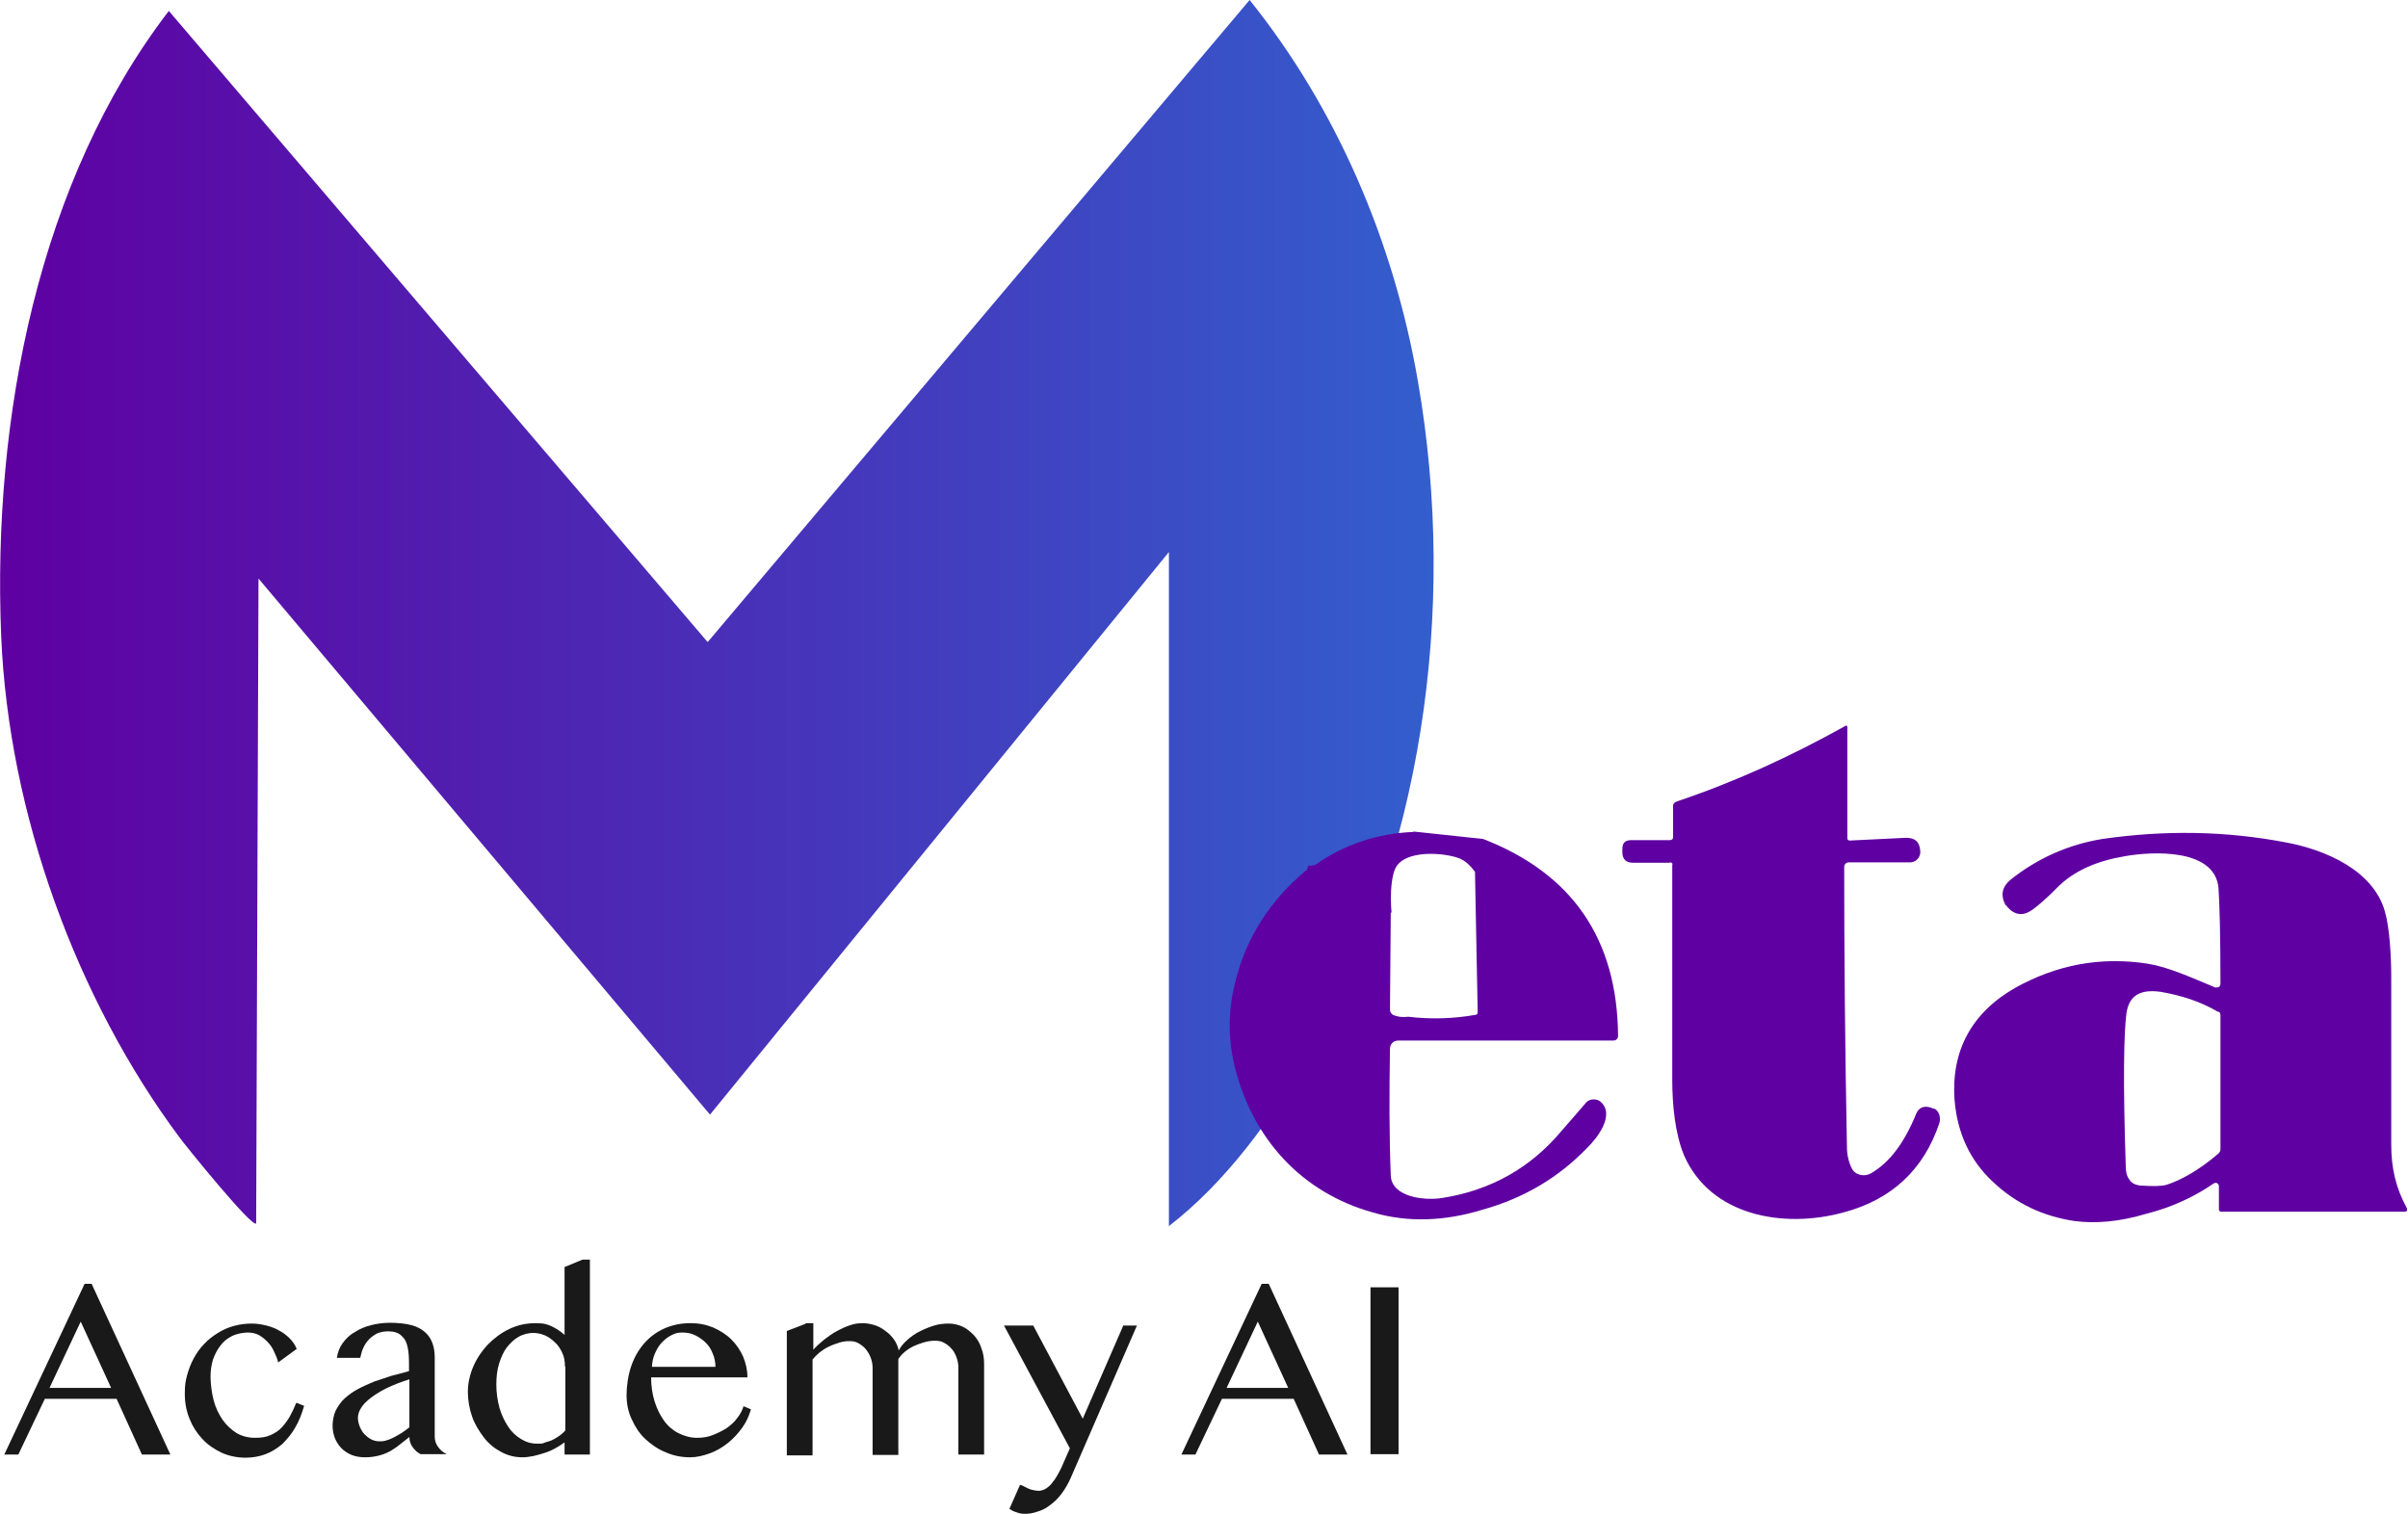 <?xml version="1.0" encoding="UTF-8"?>
<svg id="Layer_1" xmlns="http://www.w3.org/2000/svg" xmlns:xlink="http://www.w3.org/1999/xlink" version="1.1" viewBox="0 0 617.6 388.3">
  <!-- Generator: Adobe Illustrator 29.1.0, SVG Export Plug-In . SVG Version: 2.1.0 Build 142)  -->
  <defs>
    <style>
      .st0 {
        fill: url(#linear-gradient);
      }

      .st1 {
        opacity: .9;
      }

      .st2 {
        fill: #5f00a2;
      }
    </style>
    <linearGradient id="linear-gradient" x1="0" y1="157.3" x2="367.8" y2="157.3" gradientUnits="userSpaceOnUse">
      <stop offset="0" stop-color="#5f00a2"/>
      <stop offset="1" stop-color="#335ecd"/>
    </linearGradient>
  </defs>
  <g>
    <path class="st1" d="M23.5,329.3l20.2,43.8h-7.3l-6.5-14.3H11.5l-6.8,14.3H1.1l20.6-43.8h1.8ZM12.7,356h15.8l-7.8-17-8,17Z"/>
    <path class="st1" d="M71.3,349.3c-.2-.9-.6-1.7-1-2.6-.4-.9-.9-1.7-1.6-2.4-.6-.7-1.4-1.3-2.2-1.8-.9-.5-1.9-.7-3-.7s-2.8.3-4,.9c-1.2.6-2.2,1.4-3,2.5-.8,1-1.4,2.2-1.9,3.6-.4,1.4-.6,2.8-.6,4.4s.3,4.1.8,6c.5,1.9,1.3,3.5,2.3,5,1,1.4,2.2,2.5,3.6,3.4,1.4.8,3,1.2,4.7,1.2s2.9-.2,4-.7c1.1-.5,2.1-1.1,2.9-2s1.5-1.8,2.1-2.9c.6-1.1,1.1-2.2,1.6-3.4l2,.8c-.6,2.1-1.3,3.9-2.3,5.6-.9,1.6-2.1,3-3.3,4.2-1.3,1.1-2.7,2-4.3,2.6-1.6.6-3.3.9-5.2.9s-4.2-.4-6.1-1.3c-1.9-.9-3.5-2-4.9-3.5-1.4-1.5-2.5-3.2-3.3-5.2-.8-2-1.2-4.1-1.2-6.4s.2-3.3.6-4.8c.4-1.5,1-3,1.7-4.3s1.6-2.6,2.7-3.7c1-1.1,2.2-2,3.5-2.8,1.3-.8,2.6-1.4,4.1-1.8,1.5-.4,3-.6,4.5-.6s2.6.2,3.8.5c1.2.3,2.3.7,3.3,1.3,1,.5,1.9,1.2,2.7,2,.8.8,1.4,1.7,1.8,2.7l-4.8,3.5Z"/>
    <path class="st1" d="M108.1,373.1c-.9-.4-1.6-1-2.2-1.8-.6-.8-.9-1.7-.9-2.7-.8.6-1.5,1.2-2.3,1.8-.7.6-1.6,1.2-2.4,1.7-.9.5-1.8.9-2.9,1.2-1.1.3-2.3.5-3.7.5s-2.5-.2-3.5-.6c-1-.4-1.9-1-2.6-1.7-.7-.7-1.3-1.6-1.7-2.6-.4-1-.6-2.1-.6-3.3s.3-2.7.8-3.8c.6-1.1,1.3-2.2,2.3-3.1,1-.9,2.1-1.7,3.4-2.4,1.3-.7,2.7-1.3,4.1-1.9,1.5-.5,3-1,4.5-1.5,1.6-.4,3.1-.8,4.5-1.2v-2.1c0-1.5-.1-2.8-.3-3.8-.2-1-.5-1.9-1-2.5-.5-.6-1-1.1-1.7-1.4-.7-.3-1.5-.4-2.5-.4s-1.8.2-2.6.5c-.8.4-1.5.9-2.1,1.5-.6.6-1.1,1.3-1.5,2.2-.4.8-.6,1.7-.8,2.6h-6c.2-1.4.7-2.7,1.5-3.8.8-1.1,1.8-2.1,3.1-2.8,1.2-.8,2.6-1.4,4.2-1.8,1.6-.4,3.2-.6,4.9-.6s4,.2,5.4.6c1.5.4,2.6,1,3.5,1.8.9.8,1.5,1.7,1.9,2.8.4,1.1.6,2.3.6,3.6v20.4c0,1,.3,1.9.9,2.7.6.8,1.3,1.4,2.2,1.8h-6.6ZM105,353.8c-.9.3-1.9.6-2.9,1-1,.4-2,.8-3,1.3-1,.5-1.9,1-2.8,1.6-.9.6-1.7,1.2-2.3,1.8-.7.6-1.2,1.3-1.6,2-.4.7-.6,1.5-.6,2.2s.2,1.6.5,2.3c.3.7.7,1.4,1.2,1.9.5.5,1.1,1,1.7,1.3.6.3,1.3.5,2,.5s1.4,0,2.1-.3c.7-.2,1.3-.5,1.9-.8.6-.3,1.2-.7,1.9-1.1.6-.4,1.3-.9,1.9-1.4v-12.3Z"/>
    <path class="st1" d="M144.9,369.9c-.8.6-1.6,1.1-2.5,1.6-.9.5-1.8.9-2.8,1.2-1,.3-1.9.6-2.9.8-1,.2-1.9.3-2.8.3-1.9,0-3.8-.5-5.4-1.4-1.7-.9-3.2-2.1-4.4-3.7s-2.3-3.3-3-5.3c-.7-2-1.1-4.2-1.1-6.4s.5-4.4,1.4-6.5c.9-2.1,2.2-4,3.7-5.6,1.6-1.6,3.4-3,5.5-4,2.1-1,4.3-1.5,6.7-1.5s3,.3,4.2.8c1.2.6,2.3,1.3,3.3,2.2v-17.4l4.6-1.9h1.9v50h-6.5v-3.2ZM144.9,350.5c0-1.3-.2-2.5-.7-3.5-.5-1.1-1.1-2-1.9-2.7-.8-.8-1.7-1.4-2.6-1.8-1-.4-2-.6-3-.6s-2.5.3-3.7,1c-1.1.6-2.1,1.6-3,2.7-.9,1.2-1.5,2.6-2,4.2-.5,1.6-.7,3.4-.7,5.4s.3,4.1.8,5.9c.5,1.8,1.3,3.4,2.2,4.8.9,1.4,2,2.4,3.3,3.2,1.3.8,2.6,1.2,4.1,1.2s1.4,0,2.1-.3c.7-.2,1.4-.4,2-.7.6-.3,1.2-.7,1.8-1.1.5-.4,1-.8,1.4-1.3v-16.3Z"/>
    <path class="st1" d="M177,373.8c-2.2,0-4.3-.4-6.3-1.3-2-.8-3.7-2-5.2-3.4-1.5-1.4-2.6-3.1-3.5-5.1-.9-1.9-1.3-4-1.3-6.2s.4-5.1,1.2-7.4c.8-2.3,1.9-4.2,3.3-5.8s3.1-2.9,5.1-3.8c2-.9,4.2-1.4,6.7-1.4s4.1.4,5.9,1.1c1.8.8,3.4,1.8,4.7,3.1,1.3,1.3,2.3,2.8,3,4.4.7,1.7,1.1,3.4,1.1,5.3h-24.7c0,2.2.3,4.3.9,6.2.6,1.9,1.4,3.5,2.4,4.9,1,1.4,2.3,2.5,3.7,3.2s3,1.2,4.7,1.2,2.8-.2,4.1-.7c1.3-.5,2.5-1.1,3.6-1.8,1.1-.8,2-1.6,2.7-2.6.8-1,1.3-2,1.6-3l1.9.8c-.5,1.7-1.2,3.3-2.3,4.8-1.1,1.5-2.3,2.8-3.7,3.9-1.4,1.1-2.9,2-4.6,2.6-1.7.6-3.3,1-5,1ZM183.5,350.7c0-1.2-.2-2.4-.7-3.5-.4-1.1-1-2-1.8-2.8-.8-.8-1.7-1.4-2.7-1.9-1-.5-2.1-.7-3.3-.7s-1.9.2-2.8.7c-.9.4-1.7,1.1-2.4,1.8s-1.3,1.7-1.8,2.8c-.5,1.1-.7,2.2-.8,3.5h16.4Z"/>
    <path class="st1" d="M206.7,339.4h1.9v6.8c.8-.9,1.8-1.8,2.8-2.6,1.1-.8,2.1-1.6,3.3-2.2,1.1-.6,2.2-1.1,3.4-1.5,1.1-.4,2.2-.5,3.2-.5s2,.2,3,.5c1,.3,1.9.8,2.8,1.5.9.6,1.6,1.4,2.2,2.2.6.9,1,1.8,1.2,2.8.5-1,1.3-1.9,2.2-2.7,1-.9,2-1.6,3.2-2.2,1.2-.6,2.4-1.1,3.7-1.5,1.3-.4,2.6-.5,3.8-.5s2.4.3,3.5.8c1.1.5,2,1.3,2.9,2.2.8.9,1.5,2,1.9,3.3.5,1.3.7,2.6.7,4v23.3h-6.6v-22.4c0-.9-.2-1.8-.5-2.6-.3-.8-.7-1.6-1.3-2.2-.5-.6-1.2-1.1-1.9-1.5-.7-.4-1.5-.5-2.3-.5s-1.8.1-2.8.4-1.8.6-2.7,1c-.8.4-1.6.9-2.3,1.5-.7.6-1.2,1.2-1.6,1.8v24.6h-6.6v-22.4c0-.9-.2-1.8-.5-2.6-.3-.8-.8-1.6-1.3-2.2-.5-.6-1.2-1.1-1.9-1.5-.7-.4-1.5-.5-2.3-.5s-1.7.1-2.6.4c-.9.3-1.8.6-2.6,1-.9.4-1.6.9-2.4,1.5-.7.6-1.3,1.2-1.8,1.8v24.6h-6.6v-31.9l4.7-1.8Z"/>
    <path class="st1" d="M261.8,380.9c.3.1.5.2.9.4.3.2.7.3,1,.5.4.2.8.3,1.2.4.5.1,1,.2,1.5.2s1.3-.2,1.9-.6c.6-.4,1.2-.9,1.6-1.5.5-.6.9-1.2,1.3-1.9.4-.7.7-1.3,1-1.9l2.2-5-16.9-31.5h7.5l12.7,23.9,10.4-23.9h3.5l-16.9,38.9c-.7,1.6-1.5,3-2.4,4.2-.9,1.2-1.9,2.2-2.9,2.9-1,.8-2.1,1.4-3.2,1.7-1.1.4-2.2.6-3.2.6s-1.5-.1-2.3-.4c-.7-.2-1.3-.5-1.8-.9l2.7-6.1Z"/>
    <path class="st1" d="M325.4,329.3l20.2,43.8h-7.3l-6.5-14.3h-18.4l-6.8,14.3h-3.6l20.6-43.8h1.8ZM314.6,356h15.8l-7.8-17-8,17Z"/>
    <path class="st1" d="M351.5,330.2h7.2v42.8h-7.2v-42.8Z"/>
  </g>
  <path class="st0" d="M299.8,314.5v-172.9l-117.7,144.3-115.8-137.5-.6,165.4c-.9,1.4-18.5-20.4-19.7-22.1C19.8,256.5,2.2,208.9.3,163.1-2,106.9,10,46.2,43.3,2.8l138.2,161.9L320.5,0c22.1,27.5,37,61.8,43.2,98,10.2,58.9.9,121.8-28.1,172.6-9.4,16.5-21.3,32.7-35.8,43.9Z"/>
  <path class="st2" d="M569.5,252.6c0-12.2-.2-20.3-.5-24.8-.9-10.3-17.1-9.4-23.9-8.2-7.2,1.2-13.3,3.7-17.8,8.4-2.3,2.3-4.4,4.2-6.1,5.4-2.3,1.6-4.4,1.4-6.3-.7-.2-.2-.2-.5-.5-.5-1.4-2.6-.9-4.7,1.2-6.5,7-5.6,15-9.1,23.6-10.5,15.9-2.3,31.6-2.1,47.2.9,10.1,1.9,22.4,7.2,25.3,17.8,1.2,4.2,1.6,11.5,1.6,16.8v42.8c0,6.3,1.2,11.2,4,16.4.2.5,0,.9-.5.9h-47c-.5,0-.7-.2-.7-.7v-5.8c0-.7-.7-1.2-1.4-.7-5.1,3.5-10.8,6.1-17.1,7.7-7,2.1-13.1,2.6-18.5,1.9-8-1.2-15-4.4-21-10.1-5.8-5.4-9.1-12.4-9.8-21-.9-12.6,4.4-22.4,15.7-28.8,10.5-5.8,21.7-8,33.9-6.1,5.4.9,11,3.5,17.3,6.1.9,0,1.2-.2,1.2-.7M569.5,294.5v-34.1c0-.5-.2-.9-.7-.9-4.4-2.6-9.4-4.2-14.7-5.1-5.1-.7-8,.9-8.7,5.4-.7,5.1-.9,18-.2,39,0,1.6.2,2.8.9,3.7.5.9,1.4,1.4,2.8,1.6,3.3.2,5.4.2,6.8-.2,3.7-1.2,8.2-3.7,12.9-7.7.7-.5.9-.9.9-1.6h0Z"/>
  <path class="st2" d="M428.3,221.3h-9.4c-1.9,0-2.8-.9-2.8-2.8v-.7c0-1.6.7-2.3,2.3-2.3h9.8c.5,0,.9-.2.9-.7v-8c0-.5.2-.9.9-1.2,15.2-5.1,29.5-11.7,43.3-19.4.2-.2.5,0,.5.2v28.5c0,.5.2.7.7.7l14.3-.7c2.3,0,3.5.9,3.7,3.3v.7c-.2,1.4-1.4,2.3-2.6,2.3h-15.7c-.7,0-1.2.5-1.2,1.2,0,22,.2,45.8.7,71.8,0,2.1.5,4,1.2,5.4.9,1.9,3.3,2.3,4.9,1.4,4.9-2.8,8.7-8,11.7-15.4.7-1.6,2.1-2.1,4-1.4,0,0,.2.2.7.2,1.2.7,1.6,2.3,1.2,3.7-4,11.9-12.2,19.6-24.6,22.9-15.4,4.2-34.1.9-40.9-14.7-2.3-5.6-3-12.9-3-19.4v-55c.2-.5-.2-.7-.7-.7h0Z"/>
  <path class="st2" d="M362.6,213.3l17.8,1.9c22.9,8.9,34.4,25.7,34.6,50.5,0,.7-.5,1.2-1.2,1.2h-55.2c-1.2,0-2.1.9-2.1,2.1-.2,11.5-.2,22.2.2,32.5.2,5.6,8.7,6.5,13.1,5.8,12.4-1.9,22.7-7.7,30.6-17.1,3-3.5,5.1-5.8,6.5-7.5.9-.9,2.6-.9,3.5-.2,4,3.3-.7,9.4-3.3,11.9-7.2,7.5-16.1,12.9-26.9,15.9-9.8,3-19.2,3.3-28.1.7-18.2-5.1-30.6-18.7-35.3-36.9-1.9-7.5-1.9-15.2.2-22.9,2.8-11,8.9-20.3,17.8-27.8.5-.2.7-.9.7-1.4.7.2,1.2,0,1.9-.2,7.2-5.1,15.7-8,25-8.4M356.7,234.1l-.2,24.8c0,.7.2.9.7,1.4,1.2.5,2.3.7,4,.5,5.8.7,11.7.5,17.3-.5.2,0,.5-.2.5-.7l-.7-36c-1.2-1.6-2.3-2.6-3.7-3.3-3.7-1.6-14.5-2.6-16.8,2.6-1.2,2.8-1.2,8-.9,11.2h0Z"/>
</svg>